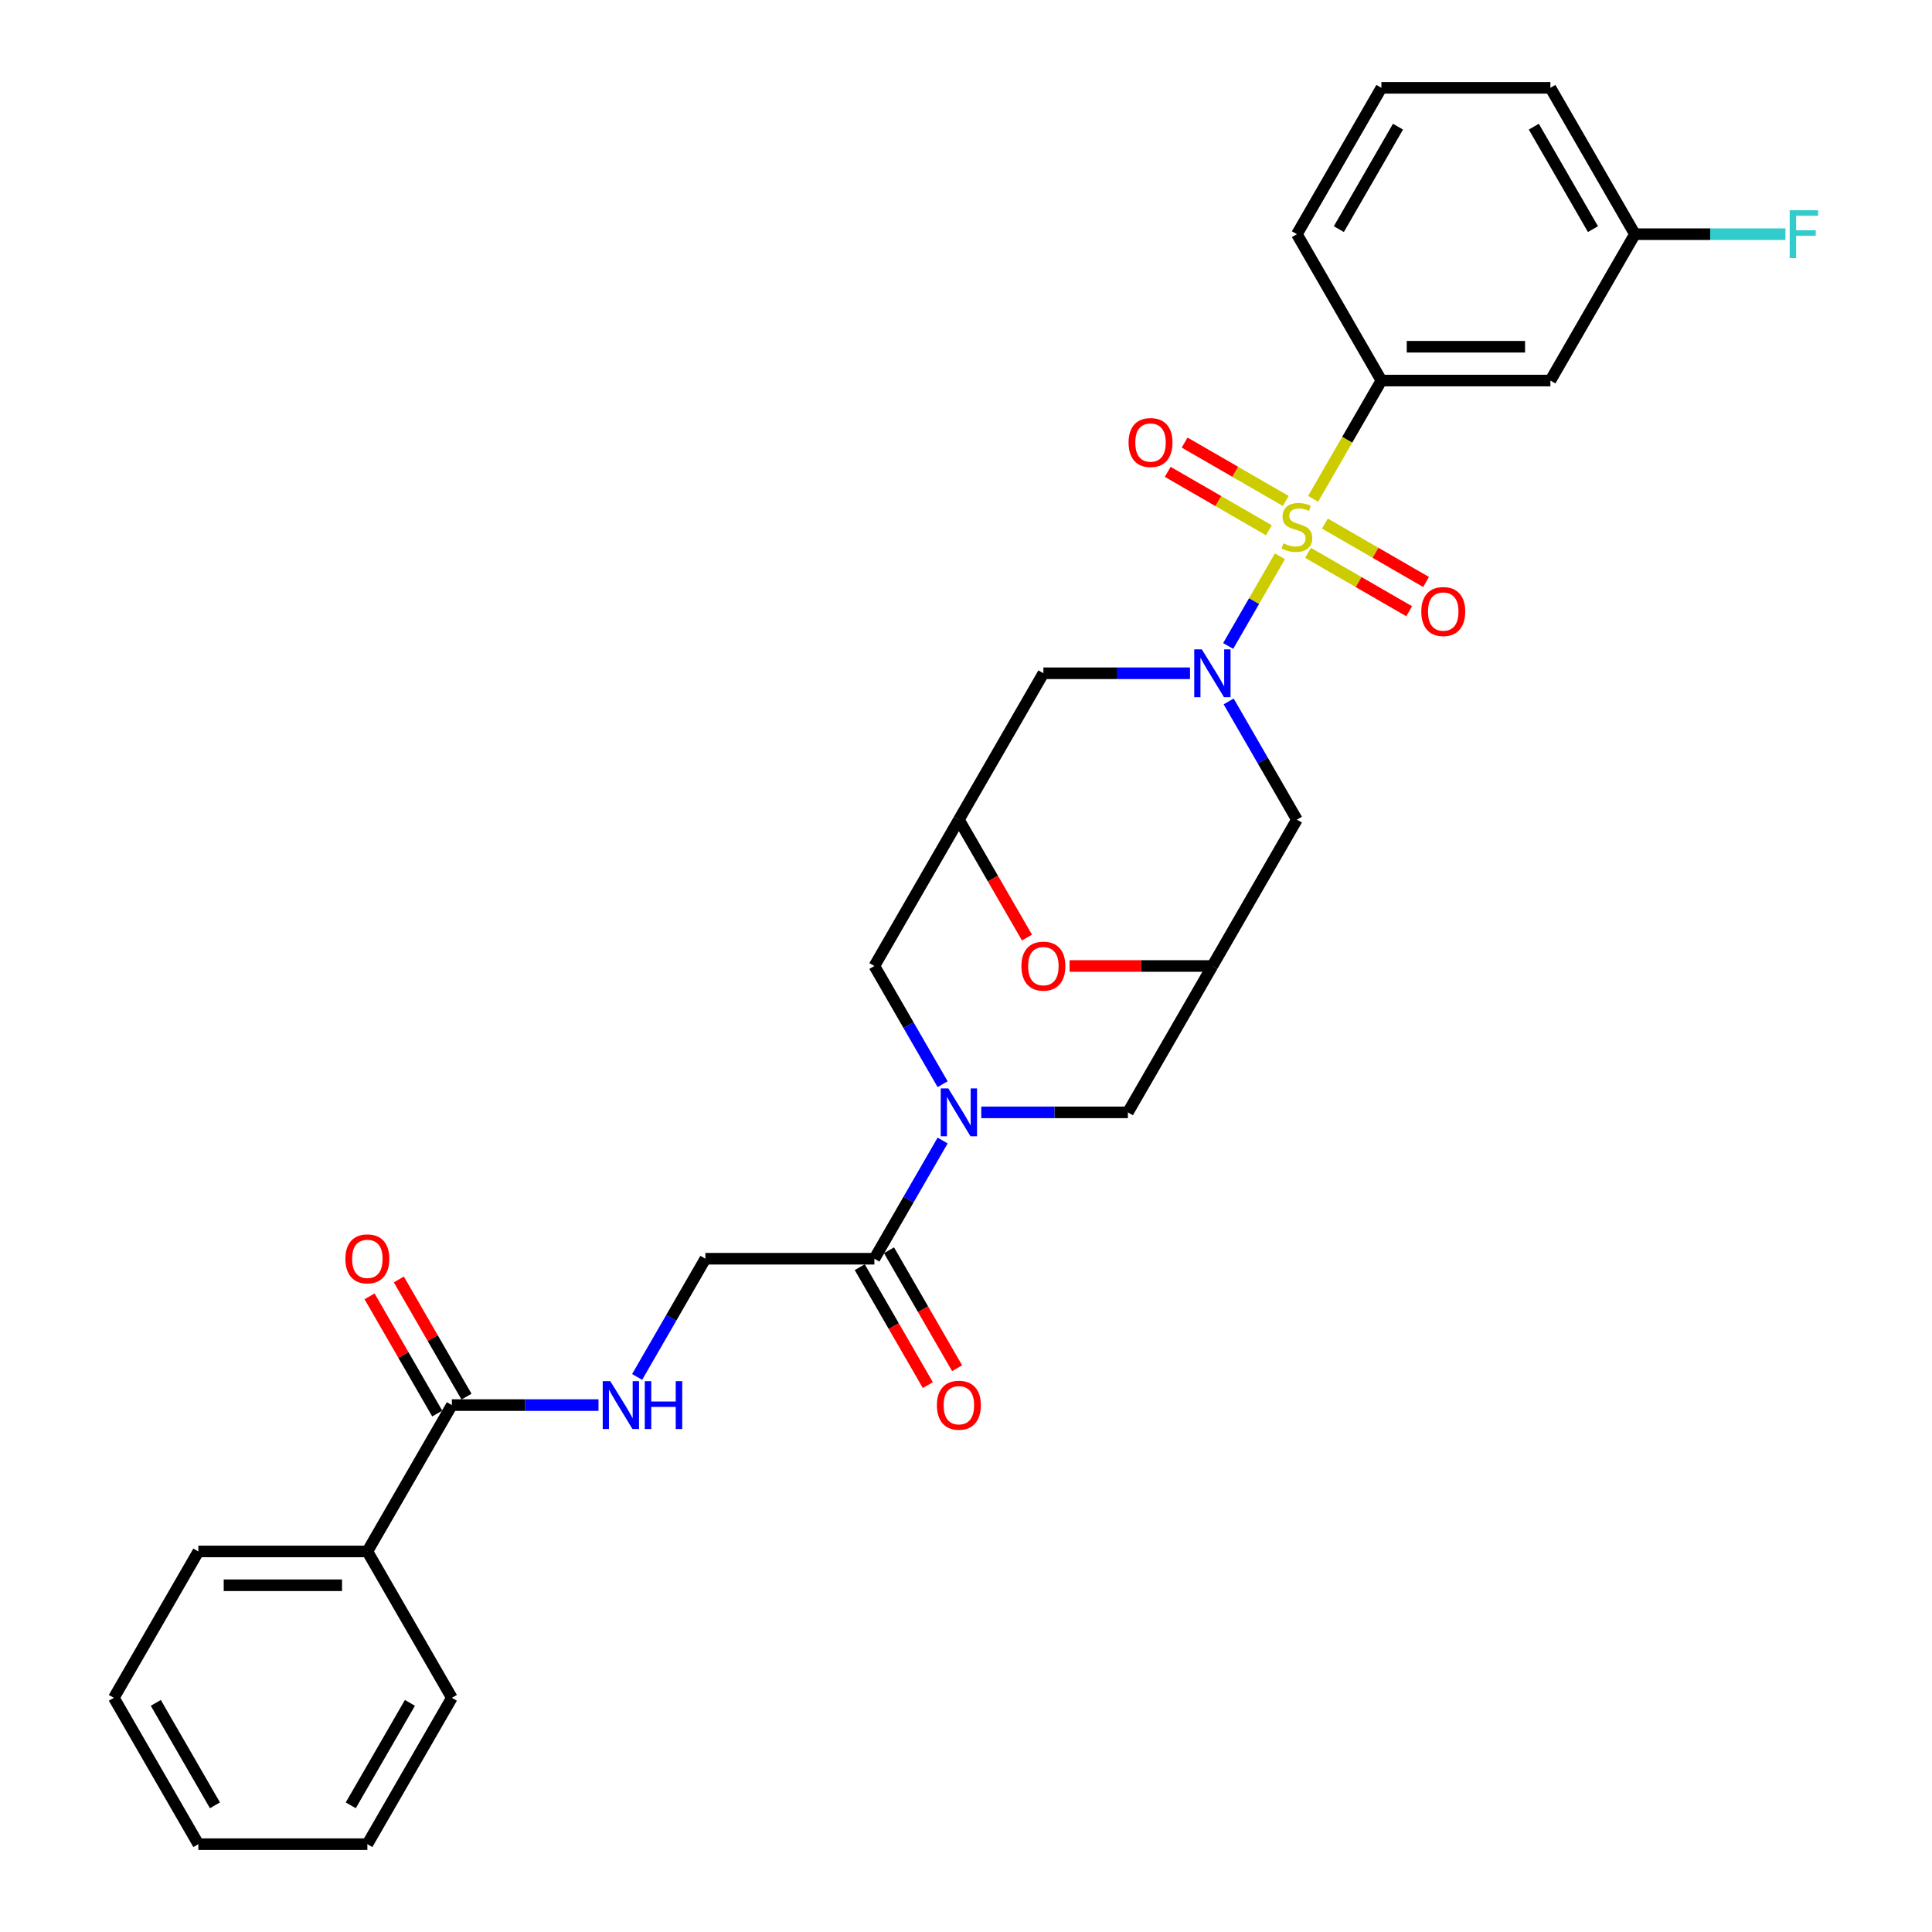 <?xml version='1.0' encoding='iso-8859-1'?>
<svg version='1.1' baseProfile='full'
              xmlns='http://www.w3.org/2000/svg'
                      xmlns:rdkit='http://www.rdkit.org/xml'
                      xmlns:xlink='http://www.w3.org/1999/xlink'
                  xml:space='preserve'
width='1000px' height='1000px' viewBox='0 0 1000 1000'>
<!-- END OF HEADER -->
<rect style='opacity:1.0;fill:#FFFFFF;stroke:none' width='1000' height='1000' x='0' y='0'> </rect>
<path class='bond-0' d='M 662.494,287.931 L 649.094,311.14' style='fill:none;fill-rule:evenodd;stroke:#CCCC00;stroke-width:6px;stroke-linecap:butt;stroke-linejoin:miter;stroke-opacity:1' />
<path class='bond-0' d='M 649.094,311.14 L 635.694,334.35' style='fill:none;fill-rule:evenodd;stroke:#0000FF;stroke-width:6px;stroke-linecap:butt;stroke-linejoin:miter;stroke-opacity:1' />
<path class='bond-2' d='M 679.666,258.189 L 697.338,227.579' style='fill:none;fill-rule:evenodd;stroke:#CCCC00;stroke-width:6px;stroke-linecap:butt;stroke-linejoin:miter;stroke-opacity:1' />
<path class='bond-2' d='M 697.338,227.579 L 715.01,196.97' style='fill:none;fill-rule:evenodd;stroke:#000000;stroke-width:6px;stroke-linecap:butt;stroke-linejoin:miter;stroke-opacity:1' />
<path class='bond-12' d='M 665.516,259.303 L 639.335,244.188' style='fill:none;fill-rule:evenodd;stroke:#CCCC00;stroke-width:6px;stroke-linecap:butt;stroke-linejoin:miter;stroke-opacity:1' />
<path class='bond-12' d='M 639.335,244.188 L 613.155,229.072' style='fill:none;fill-rule:evenodd;stroke:#FF0000;stroke-width:6px;stroke-linecap:butt;stroke-linejoin:miter;stroke-opacity:1' />
<path class='bond-12' d='M 656.768,274.455 L 630.588,259.339' style='fill:none;fill-rule:evenodd;stroke:#CCCC00;stroke-width:6px;stroke-linecap:butt;stroke-linejoin:miter;stroke-opacity:1' />
<path class='bond-12' d='M 630.588,259.339 L 604.407,244.224' style='fill:none;fill-rule:evenodd;stroke:#FF0000;stroke-width:6px;stroke-linecap:butt;stroke-linejoin:miter;stroke-opacity:1' />
<path class='bond-13' d='M 677.028,286.152 L 703.208,301.267' style='fill:none;fill-rule:evenodd;stroke:#CCCC00;stroke-width:6px;stroke-linecap:butt;stroke-linejoin:miter;stroke-opacity:1' />
<path class='bond-13' d='M 703.208,301.267 L 729.389,316.382' style='fill:none;fill-rule:evenodd;stroke:#FF0000;stroke-width:6px;stroke-linecap:butt;stroke-linejoin:miter;stroke-opacity:1' />
<path class='bond-13' d='M 685.776,271 L 711.956,286.115' style='fill:none;fill-rule:evenodd;stroke:#CCCC00;stroke-width:6px;stroke-linecap:butt;stroke-linejoin:miter;stroke-opacity:1' />
<path class='bond-13' d='M 711.956,286.115 L 738.137,301.231' style='fill:none;fill-rule:evenodd;stroke:#FF0000;stroke-width:6px;stroke-linecap:butt;stroke-linejoin:miter;stroke-opacity:1' />
<path class='bond-6' d='M 635.947,363.059 L 653.61,393.65' style='fill:none;fill-rule:evenodd;stroke:#0000FF;stroke-width:6px;stroke-linecap:butt;stroke-linejoin:miter;stroke-opacity:1' />
<path class='bond-6' d='M 653.61,393.65 L 671.272,424.242' style='fill:none;fill-rule:evenodd;stroke:#000000;stroke-width:6px;stroke-linecap:butt;stroke-linejoin:miter;stroke-opacity:1' />
<path class='bond-7' d='M 615.951,348.485 L 578.004,348.485' style='fill:none;fill-rule:evenodd;stroke:#0000FF;stroke-width:6px;stroke-linecap:butt;stroke-linejoin:miter;stroke-opacity:1' />
<path class='bond-7' d='M 578.004,348.485 L 540.056,348.485' style='fill:none;fill-rule:evenodd;stroke:#000000;stroke-width:6px;stroke-linecap:butt;stroke-linejoin:miter;stroke-opacity:1' />
<path class='bond-1' d='M 487.903,561.184 L 470.241,530.592' style='fill:none;fill-rule:evenodd;stroke:#0000FF;stroke-width:6px;stroke-linecap:butt;stroke-linejoin:miter;stroke-opacity:1' />
<path class='bond-1' d='M 470.241,530.592 L 452.579,500' style='fill:none;fill-rule:evenodd;stroke:#000000;stroke-width:6px;stroke-linecap:butt;stroke-linejoin:miter;stroke-opacity:1' />
<path class='bond-3' d='M 487.903,590.331 L 470.241,620.923' style='fill:none;fill-rule:evenodd;stroke:#0000FF;stroke-width:6px;stroke-linecap:butt;stroke-linejoin:miter;stroke-opacity:1' />
<path class='bond-3' d='M 470.241,620.923 L 452.579,651.515' style='fill:none;fill-rule:evenodd;stroke:#000000;stroke-width:6px;stroke-linecap:butt;stroke-linejoin:miter;stroke-opacity:1' />
<path class='bond-32' d='M 507.899,575.758 L 545.847,575.758' style='fill:none;fill-rule:evenodd;stroke:#0000FF;stroke-width:6px;stroke-linecap:butt;stroke-linejoin:miter;stroke-opacity:1' />
<path class='bond-32' d='M 545.847,575.758 L 583.795,575.758' style='fill:none;fill-rule:evenodd;stroke:#000000;stroke-width:6px;stroke-linecap:butt;stroke-linejoin:miter;stroke-opacity:1' />
<path class='bond-15' d='M 715.01,196.97 L 802.488,196.97' style='fill:none;fill-rule:evenodd;stroke:#000000;stroke-width:6px;stroke-linecap:butt;stroke-linejoin:miter;stroke-opacity:1' />
<path class='bond-15' d='M 728.132,179.474 L 789.366,179.474' style='fill:none;fill-rule:evenodd;stroke:#000000;stroke-width:6px;stroke-linecap:butt;stroke-linejoin:miter;stroke-opacity:1' />
<path class='bond-22' d='M 715.01,196.97 L 671.272,121.212' style='fill:none;fill-rule:evenodd;stroke:#000000;stroke-width:6px;stroke-linecap:butt;stroke-linejoin:miter;stroke-opacity:1' />
<path class='bond-16' d='M 452.579,651.515 L 365.101,651.515' style='fill:none;fill-rule:evenodd;stroke:#000000;stroke-width:6px;stroke-linecap:butt;stroke-linejoin:miter;stroke-opacity:1' />
<path class='bond-17' d='M 445.003,655.889 L 462.625,686.411' style='fill:none;fill-rule:evenodd;stroke:#000000;stroke-width:6px;stroke-linecap:butt;stroke-linejoin:miter;stroke-opacity:1' />
<path class='bond-17' d='M 462.625,686.411 L 480.246,716.933' style='fill:none;fill-rule:evenodd;stroke:#FF0000;stroke-width:6px;stroke-linecap:butt;stroke-linejoin:miter;stroke-opacity:1' />
<path class='bond-17' d='M 460.154,647.141 L 477.776,677.663' style='fill:none;fill-rule:evenodd;stroke:#000000;stroke-width:6px;stroke-linecap:butt;stroke-linejoin:miter;stroke-opacity:1' />
<path class='bond-17' d='M 477.776,677.663 L 495.398,708.185' style='fill:none;fill-rule:evenodd;stroke:#FF0000;stroke-width:6px;stroke-linecap:butt;stroke-linejoin:miter;stroke-opacity:1' />
<path class='bond-4' d='M 496.317,424.242 L 540.056,348.485' style='fill:none;fill-rule:evenodd;stroke:#000000;stroke-width:6px;stroke-linecap:butt;stroke-linejoin:miter;stroke-opacity:1' />
<path class='bond-8' d='M 496.317,424.242 L 513.939,454.764' style='fill:none;fill-rule:evenodd;stroke:#000000;stroke-width:6px;stroke-linecap:butt;stroke-linejoin:miter;stroke-opacity:1' />
<path class='bond-8' d='M 513.939,454.764 L 531.561,485.286' style='fill:none;fill-rule:evenodd;stroke:#FF0000;stroke-width:6px;stroke-linecap:butt;stroke-linejoin:miter;stroke-opacity:1' />
<path class='bond-11' d='M 496.317,424.242 L 452.579,500' style='fill:none;fill-rule:evenodd;stroke:#000000;stroke-width:6px;stroke-linecap:butt;stroke-linejoin:miter;stroke-opacity:1' />
<path class='bond-5' d='M 627.533,500 L 671.272,424.242' style='fill:none;fill-rule:evenodd;stroke:#000000;stroke-width:6px;stroke-linecap:butt;stroke-linejoin:miter;stroke-opacity:1' />
<path class='bond-10' d='M 627.533,500 L 583.795,575.758' style='fill:none;fill-rule:evenodd;stroke:#000000;stroke-width:6px;stroke-linecap:butt;stroke-linejoin:miter;stroke-opacity:1' />
<path class='bond-31' d='M 627.533,500 L 590.574,500' style='fill:none;fill-rule:evenodd;stroke:#000000;stroke-width:6px;stroke-linecap:butt;stroke-linejoin:miter;stroke-opacity:1' />
<path class='bond-31' d='M 590.574,500 L 553.615,500' style='fill:none;fill-rule:evenodd;stroke:#FF0000;stroke-width:6px;stroke-linecap:butt;stroke-linejoin:miter;stroke-opacity:1' />
<path class='bond-9' d='M 233.885,727.273 L 271.833,727.273' style='fill:none;fill-rule:evenodd;stroke:#000000;stroke-width:6px;stroke-linecap:butt;stroke-linejoin:miter;stroke-opacity:1' />
<path class='bond-9' d='M 271.833,727.273 L 309.781,727.273' style='fill:none;fill-rule:evenodd;stroke:#0000FF;stroke-width:6px;stroke-linecap:butt;stroke-linejoin:miter;stroke-opacity:1' />
<path class='bond-18' d='M 241.461,722.899 L 223.95,692.569' style='fill:none;fill-rule:evenodd;stroke:#000000;stroke-width:6px;stroke-linecap:butt;stroke-linejoin:miter;stroke-opacity:1' />
<path class='bond-18' d='M 223.95,692.569 L 206.44,662.24' style='fill:none;fill-rule:evenodd;stroke:#FF0000;stroke-width:6px;stroke-linecap:butt;stroke-linejoin:miter;stroke-opacity:1' />
<path class='bond-18' d='M 226.31,731.647 L 208.799,701.317' style='fill:none;fill-rule:evenodd;stroke:#000000;stroke-width:6px;stroke-linecap:butt;stroke-linejoin:miter;stroke-opacity:1' />
<path class='bond-18' d='M 208.799,701.317 L 191.288,670.988' style='fill:none;fill-rule:evenodd;stroke:#FF0000;stroke-width:6px;stroke-linecap:butt;stroke-linejoin:miter;stroke-opacity:1' />
<path class='bond-19' d='M 233.885,727.273 L 190.147,803.03' style='fill:none;fill-rule:evenodd;stroke:#000000;stroke-width:6px;stroke-linecap:butt;stroke-linejoin:miter;stroke-opacity:1' />
<path class='bond-14' d='M 329.777,712.699 L 347.439,682.107' style='fill:none;fill-rule:evenodd;stroke:#0000FF;stroke-width:6px;stroke-linecap:butt;stroke-linejoin:miter;stroke-opacity:1' />
<path class='bond-14' d='M 347.439,682.107 L 365.101,651.515' style='fill:none;fill-rule:evenodd;stroke:#000000;stroke-width:6px;stroke-linecap:butt;stroke-linejoin:miter;stroke-opacity:1' />
<path class='bond-20' d='M 802.488,196.97 L 846.226,121.212' style='fill:none;fill-rule:evenodd;stroke:#000000;stroke-width:6px;stroke-linecap:butt;stroke-linejoin:miter;stroke-opacity:1' />
<path class='bond-24' d='M 190.147,803.03 L 102.669,803.03' style='fill:none;fill-rule:evenodd;stroke:#000000;stroke-width:6px;stroke-linecap:butt;stroke-linejoin:miter;stroke-opacity:1' />
<path class='bond-24' d='M 177.025,820.526 L 115.791,820.526' style='fill:none;fill-rule:evenodd;stroke:#000000;stroke-width:6px;stroke-linecap:butt;stroke-linejoin:miter;stroke-opacity:1' />
<path class='bond-25' d='M 190.147,803.03 L 233.885,878.788' style='fill:none;fill-rule:evenodd;stroke:#000000;stroke-width:6px;stroke-linecap:butt;stroke-linejoin:miter;stroke-opacity:1' />
<path class='bond-21' d='M 846.226,121.212 L 885.189,121.212' style='fill:none;fill-rule:evenodd;stroke:#000000;stroke-width:6px;stroke-linecap:butt;stroke-linejoin:miter;stroke-opacity:1' />
<path class='bond-21' d='M 885.189,121.212 L 924.151,121.212' style='fill:none;fill-rule:evenodd;stroke:#33CCCC;stroke-width:6px;stroke-linecap:butt;stroke-linejoin:miter;stroke-opacity:1' />
<path class='bond-30' d='M 846.226,121.212 L 802.488,45.455' style='fill:none;fill-rule:evenodd;stroke:#000000;stroke-width:6px;stroke-linecap:butt;stroke-linejoin:miter;stroke-opacity:1' />
<path class='bond-30' d='M 824.514,118.596 L 793.897,65.566' style='fill:none;fill-rule:evenodd;stroke:#000000;stroke-width:6px;stroke-linecap:butt;stroke-linejoin:miter;stroke-opacity:1' />
<path class='bond-23' d='M 671.272,121.212 L 715.01,45.455' style='fill:none;fill-rule:evenodd;stroke:#000000;stroke-width:6px;stroke-linecap:butt;stroke-linejoin:miter;stroke-opacity:1' />
<path class='bond-23' d='M 692.984,118.596 L 723.601,65.566' style='fill:none;fill-rule:evenodd;stroke:#000000;stroke-width:6px;stroke-linecap:butt;stroke-linejoin:miter;stroke-opacity:1' />
<path class='bond-26' d='M 715.01,45.455 L 802.488,45.455' style='fill:none;fill-rule:evenodd;stroke:#000000;stroke-width:6px;stroke-linecap:butt;stroke-linejoin:miter;stroke-opacity:1' />
<path class='bond-27' d='M 102.669,803.03 L 58.931,878.788' style='fill:none;fill-rule:evenodd;stroke:#000000;stroke-width:6px;stroke-linecap:butt;stroke-linejoin:miter;stroke-opacity:1' />
<path class='bond-28' d='M 233.885,878.788 L 190.147,954.545' style='fill:none;fill-rule:evenodd;stroke:#000000;stroke-width:6px;stroke-linecap:butt;stroke-linejoin:miter;stroke-opacity:1' />
<path class='bond-28' d='M 212.173,881.404 L 181.556,934.434' style='fill:none;fill-rule:evenodd;stroke:#000000;stroke-width:6px;stroke-linecap:butt;stroke-linejoin:miter;stroke-opacity:1' />
<path class='bond-33' d='M 58.931,878.788 L 102.669,954.545' style='fill:none;fill-rule:evenodd;stroke:#000000;stroke-width:6px;stroke-linecap:butt;stroke-linejoin:miter;stroke-opacity:1' />
<path class='bond-33' d='M 80.643,881.404 L 111.26,934.434' style='fill:none;fill-rule:evenodd;stroke:#000000;stroke-width:6px;stroke-linecap:butt;stroke-linejoin:miter;stroke-opacity:1' />
<path class='bond-29' d='M 190.147,954.545 L 102.669,954.545' style='fill:none;fill-rule:evenodd;stroke:#000000;stroke-width:6px;stroke-linecap:butt;stroke-linejoin:miter;stroke-opacity:1' />
<path  class='atom-0' d='M 664.274 281.23
Q 664.554 281.335, 665.708 281.825
Q 666.863 282.315, 668.123 282.63
Q 669.417 282.91, 670.677 282.91
Q 673.021 282.91, 674.386 281.79
Q 675.751 280.635, 675.751 278.641
Q 675.751 277.276, 675.051 276.436
Q 674.386 275.597, 673.336 275.142
Q 672.287 274.687, 670.537 274.162
Q 668.333 273.497, 667.003 272.867
Q 665.708 272.237, 664.764 270.908
Q 663.854 269.578, 663.854 267.339
Q 663.854 264.224, 665.953 262.3
Q 668.088 260.375, 672.287 260.375
Q 675.156 260.375, 678.41 261.74
L 677.605 264.434
Q 674.631 263.21, 672.392 263.21
Q 669.977 263.21, 668.648 264.224
Q 667.318 265.204, 667.353 266.919
Q 667.353 268.248, 668.018 269.053
Q 668.717 269.858, 669.697 270.313
Q 670.712 270.768, 672.392 271.293
Q 674.631 271.992, 675.961 272.692
Q 677.29 273.392, 678.235 274.827
Q 679.215 276.226, 679.215 278.641
Q 679.215 282.07, 676.905 283.924
Q 674.631 285.744, 670.817 285.744
Q 668.613 285.744, 666.933 285.254
Q 665.288 284.799, 663.329 283.994
L 664.274 281.23
' fill='#CCCC00'/>
<path  class='atom-1' d='M 622.057 336.098
L 630.175 349.22
Q 630.98 350.514, 632.274 352.859
Q 633.569 355.203, 633.639 355.343
L 633.639 336.098
L 636.928 336.098
L 636.928 360.872
L 633.534 360.872
L 624.821 346.525
Q 623.807 344.846, 622.722 342.921
Q 621.672 340.997, 621.357 340.402
L 621.357 360.872
L 618.138 360.872
L 618.138 336.098
L 622.057 336.098
' fill='#0000FF'/>
<path  class='atom-2' d='M 490.841 563.371
L 498.959 576.492
Q 499.764 577.787, 501.058 580.131
Q 502.353 582.476, 502.423 582.616
L 502.423 563.371
L 505.712 563.371
L 505.712 588.144
L 502.318 588.144
L 493.605 573.798
Q 492.591 572.119, 491.506 570.194
Q 490.456 568.27, 490.141 567.675
L 490.141 588.144
L 486.922 588.144
L 486.922 563.371
L 490.841 563.371
' fill='#0000FF'/>
<path  class='atom-9' d='M 528.684 500.07
Q 528.684 494.122, 531.623 490.797
Q 534.562 487.473, 540.056 487.473
Q 545.549 487.473, 548.489 490.797
Q 551.428 494.122, 551.428 500.07
Q 551.428 506.088, 548.454 509.518
Q 545.479 512.912, 540.056 512.912
Q 534.597 512.912, 531.623 509.518
Q 528.684 506.123, 528.684 500.07
M 540.056 510.112
Q 543.835 510.112, 545.864 507.593
Q 547.929 505.039, 547.929 500.07
Q 547.929 495.206, 545.864 492.757
Q 543.835 490.273, 540.056 490.273
Q 536.277 490.273, 534.212 492.722
Q 532.183 495.171, 532.183 500.07
Q 532.183 505.074, 534.212 507.593
Q 536.277 510.112, 540.056 510.112
' fill='#FF0000'/>
<path  class='atom-13' d='M 584.142 229.059
Q 584.142 223.11, 587.081 219.786
Q 590.021 216.462, 595.514 216.462
Q 601.008 216.462, 603.947 219.786
Q 606.886 223.11, 606.886 229.059
Q 606.886 235.077, 603.912 238.506
Q 600.938 241.9, 595.514 241.9
Q 590.056 241.9, 587.081 238.506
Q 584.142 235.112, 584.142 229.059
M 595.514 239.101
Q 599.293 239.101, 601.323 236.582
Q 603.387 234.027, 603.387 229.059
Q 603.387 224.195, 601.323 221.745
Q 599.293 219.261, 595.514 219.261
Q 591.735 219.261, 589.671 221.711
Q 587.641 224.16, 587.641 229.059
Q 587.641 234.062, 589.671 236.582
Q 591.735 239.101, 595.514 239.101
' fill='#FF0000'/>
<path  class='atom-14' d='M 735.657 316.536
Q 735.657 310.587, 738.597 307.263
Q 741.536 303.939, 747.029 303.939
Q 752.523 303.939, 755.462 307.263
Q 758.401 310.587, 758.401 316.536
Q 758.401 322.554, 755.427 325.983
Q 752.453 329.378, 747.029 329.378
Q 741.571 329.378, 738.597 325.983
Q 735.657 322.589, 735.657 316.536
M 747.029 326.578
Q 750.808 326.578, 752.838 324.059
Q 754.902 321.505, 754.902 316.536
Q 754.902 311.672, 752.838 309.223
Q 750.808 306.738, 747.029 306.738
Q 743.25 306.738, 741.186 309.188
Q 739.156 311.637, 739.156 316.536
Q 739.156 321.54, 741.186 324.059
Q 743.25 326.578, 747.029 326.578
' fill='#FF0000'/>
<path  class='atom-15' d='M 315.886 714.886
L 324.004 728.008
Q 324.809 729.302, 326.104 731.647
Q 327.399 733.991, 327.468 734.131
L 327.468 714.886
L 330.758 714.886
L 330.758 739.66
L 327.364 739.66
L 318.651 725.313
Q 317.636 723.634, 316.551 721.709
Q 315.502 719.785, 315.187 719.19
L 315.187 739.66
L 311.968 739.66
L 311.968 714.886
L 315.886 714.886
' fill='#0000FF'/>
<path  class='atom-15' d='M 333.732 714.886
L 337.091 714.886
L 337.091 725.418
L 349.758 725.418
L 349.758 714.886
L 353.117 714.886
L 353.117 739.66
L 349.758 739.66
L 349.758 728.217
L 337.091 728.217
L 337.091 739.66
L 333.732 739.66
L 333.732 714.886
' fill='#0000FF'/>
<path  class='atom-18' d='M 484.945 727.343
Q 484.945 721.394, 487.884 718.07
Q 490.824 714.746, 496.317 714.746
Q 501.811 714.746, 504.75 718.07
Q 507.689 721.394, 507.689 727.343
Q 507.689 733.361, 504.715 736.79
Q 501.741 740.184, 496.317 740.184
Q 490.859 740.184, 487.884 736.79
Q 484.945 733.396, 484.945 727.343
M 496.317 737.385
Q 500.096 737.385, 502.126 734.866
Q 504.19 732.311, 504.19 727.343
Q 504.19 722.479, 502.126 720.03
Q 500.096 717.545, 496.317 717.545
Q 492.538 717.545, 490.474 719.995
Q 488.444 722.444, 488.444 727.343
Q 488.444 732.346, 490.474 734.866
Q 492.538 737.385, 496.317 737.385
' fill='#FF0000'/>
<path  class='atom-19' d='M 178.775 651.585
Q 178.775 645.637, 181.714 642.313
Q 184.653 638.988, 190.147 638.988
Q 195.64 638.988, 198.579 642.313
Q 201.519 645.637, 201.519 651.585
Q 201.519 657.604, 198.544 661.033
Q 195.57 664.427, 190.147 664.427
Q 184.688 664.427, 181.714 661.033
Q 178.775 657.639, 178.775 651.585
M 190.147 661.628
Q 193.926 661.628, 195.955 659.108
Q 198.02 656.554, 198.02 651.585
Q 198.02 646.721, 195.955 644.272
Q 193.926 641.788, 190.147 641.788
Q 186.368 641.788, 184.303 644.237
Q 182.274 646.686, 182.274 651.585
Q 182.274 656.589, 184.303 659.108
Q 186.368 661.628, 190.147 661.628
' fill='#FF0000'/>
<path  class='atom-22' d='M 926.338 108.825
L 941.069 108.825
L 941.069 111.66
L 929.662 111.66
L 929.662 119.183
L 939.81 119.183
L 939.81 122.052
L 929.662 122.052
L 929.662 133.599
L 926.338 133.599
L 926.338 108.825
' fill='#33CCCC'/>
</svg>
